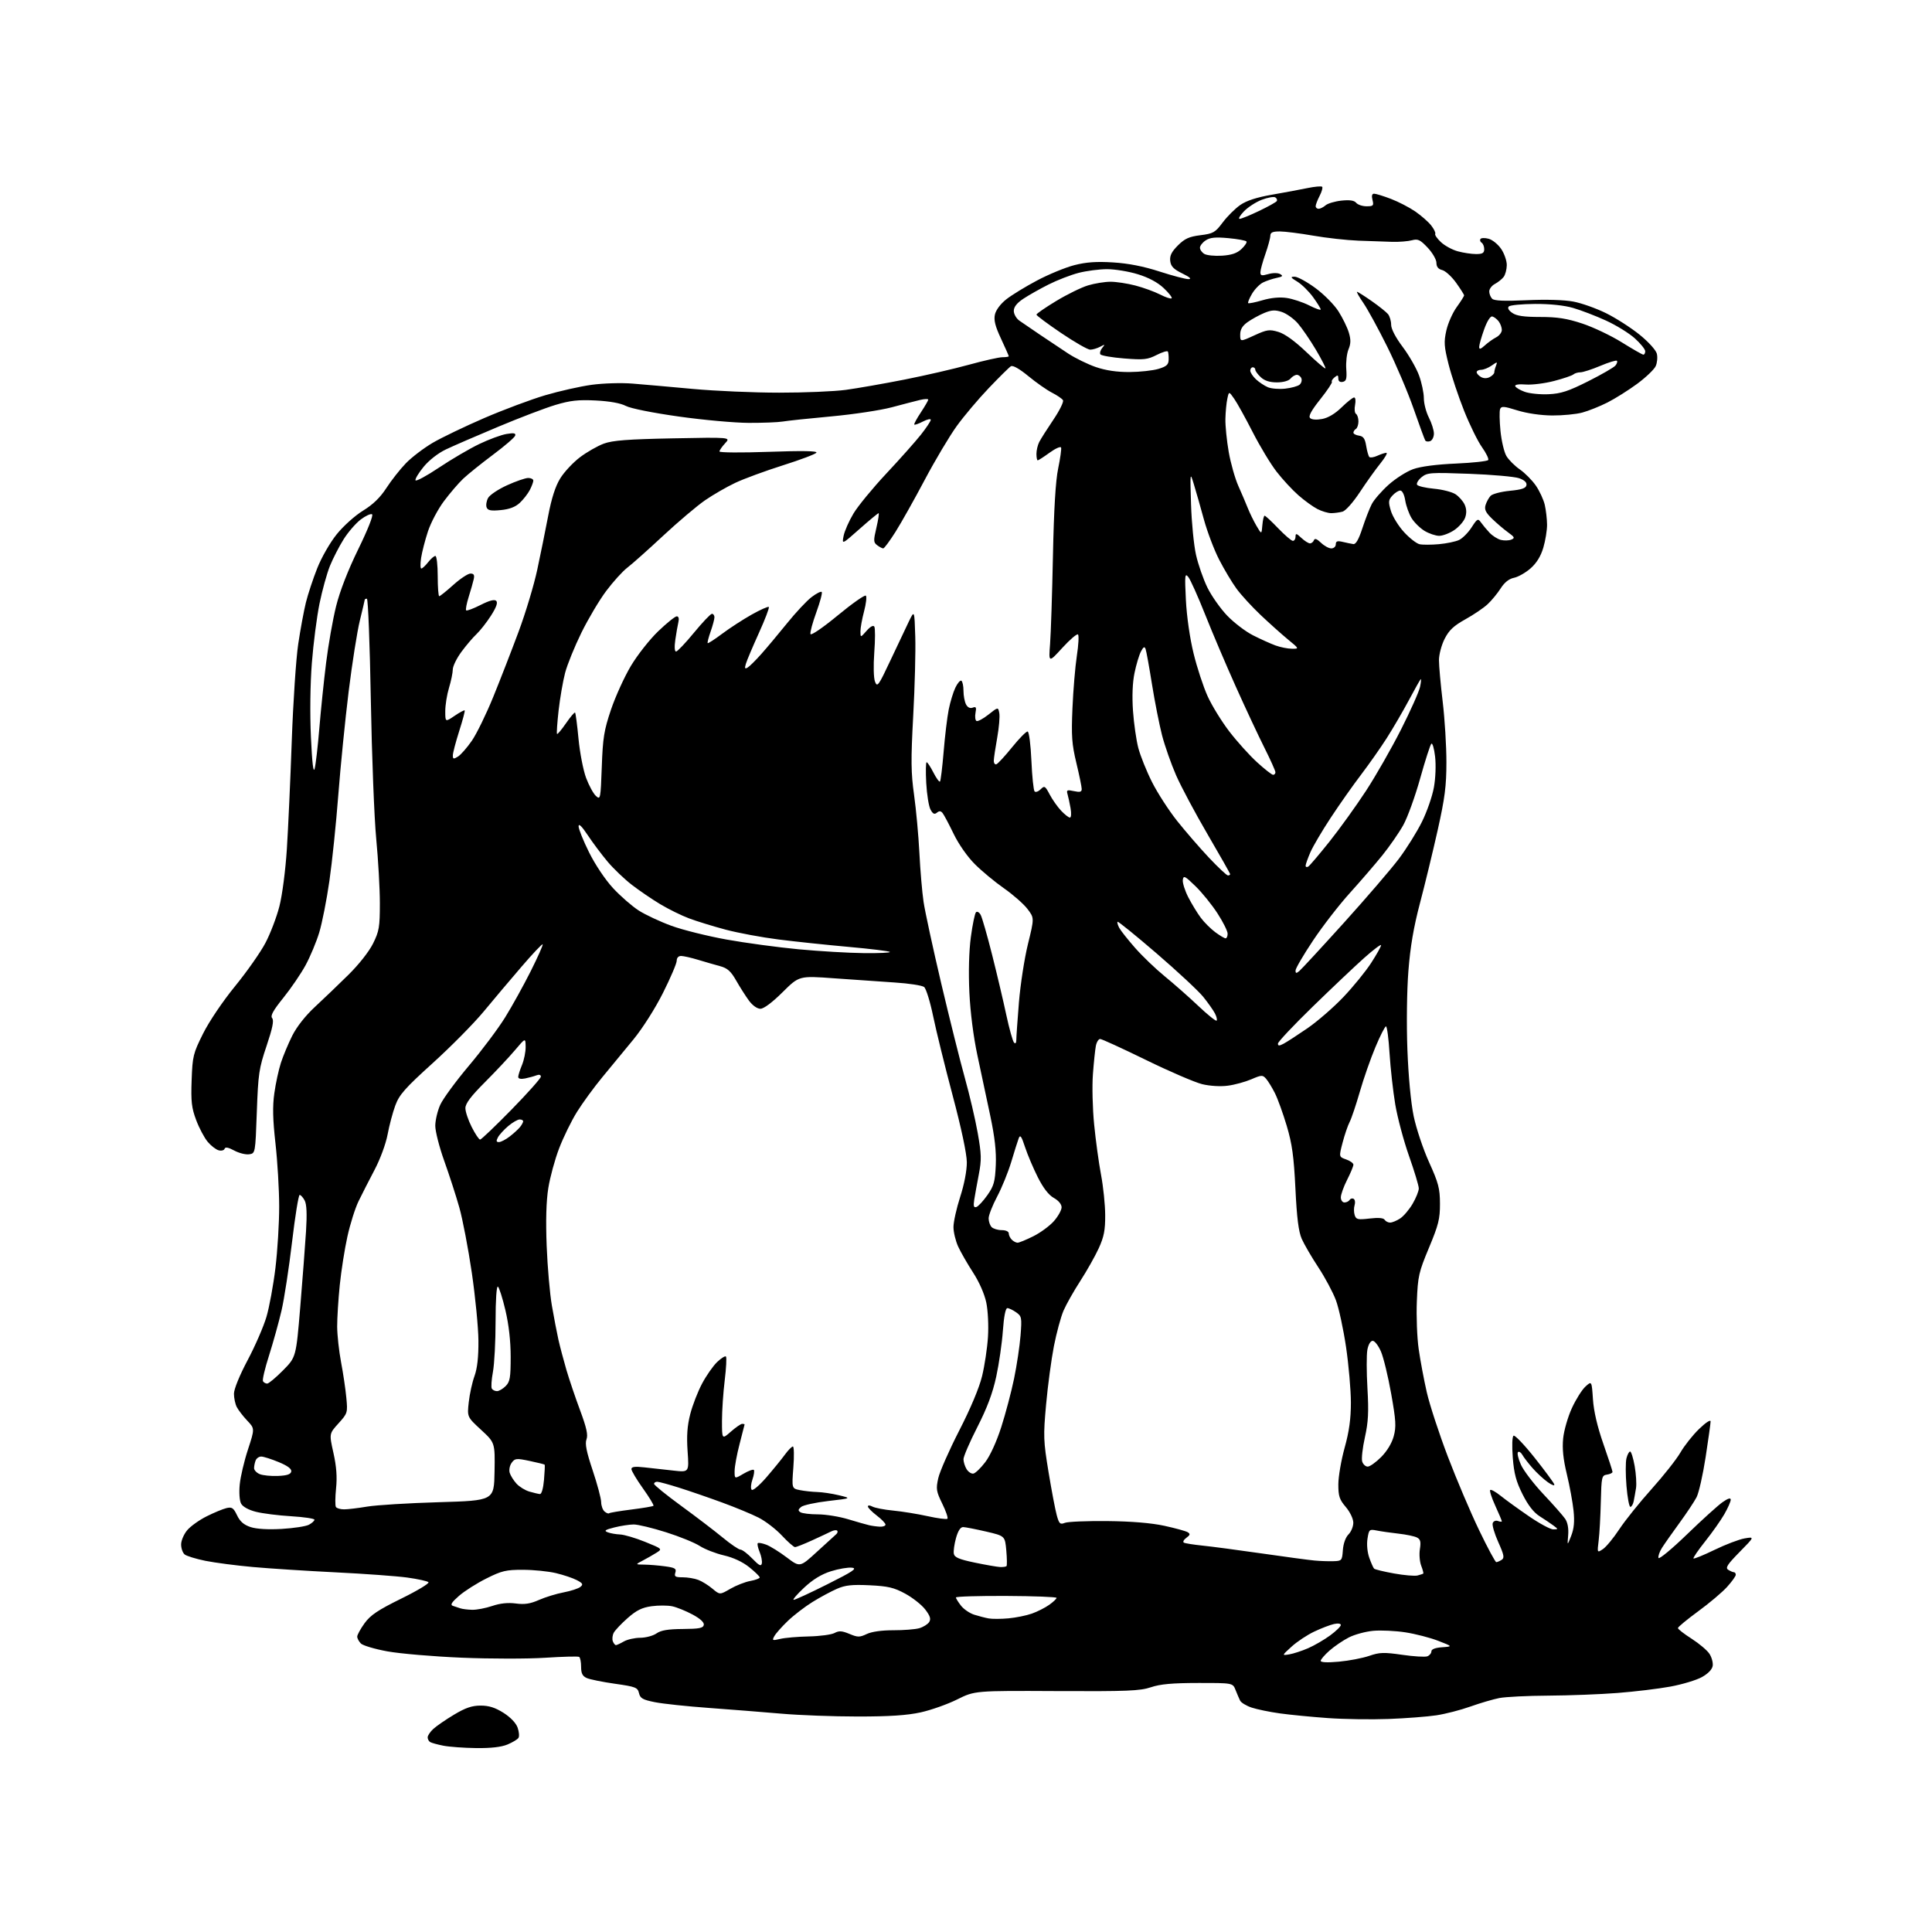 <?xml version="1.0" encoding="UTF-8" standalone="no"?>
<svg 
  version="1.1" 
  xmlns="http://www.w3.org/2000/svg" 
  xmlns:xlink="http://www.w3.org/1999/xlink" 
  xmlns:svg="http://www.w3.org/2000/svg"
  xmlns:rdf="http://www.w3.org/1999/02/22-rdf-syntax-ns#"
  xmlns:cc="http://creativecommons.org/ns#"
  xmlns:dc="http://purl.org/dc/elements/1.1/"
  viewBox="0 0 768 768"
  width="768"
  height="768"
>
<style>svg {background-color: white; }</style>"
<path stroke="none" fill="black" fill-rule="evenodd" d="M189.28,694.89C184.45,694.83 178.58,694.40 176.23,693.94C173.89,693.48 171.53,692.83 170.98,692.49C170.44,692.16 170.00,691.31 170.00,690.62C170.00,689.92 171.01,688.41 172.25,687.27C173.49,686.13 177.20,683.57 180.50,681.60C185.04,678.88 187.61,678.00 191.05,678.00C194.36,678.00 196.86,678.79 200.17,680.89C202.94,682.65 205.13,684.95 205.76,686.75C206.33,688.38 206.49,690.21 206.11,690.82C205.74,691.43 203.77,692.61 201.75,693.46C199.29,694.49 195.15,694.96 189.28,694.89zM552.00,683.32C545.12,683.58 534.25,683.42 527.83,682.96C521.42,682.50 512.84,681.67 508.77,681.10C504.71,680.54 499.65,679.49 497.54,678.79C495.42,678.08 493.36,676.83 492.95,676.00C492.55,675.17 491.73,673.26 491.13,671.75C490.04,669.00 490.04,669.00 476.27,669.01C466.03,669.02 461.22,669.45 457.50,670.71C453.17,672.16 448.12,672.37 420.00,672.23C387.50,672.07 387.50,672.07 380.50,675.55C376.65,677.47 370.12,679.78 366.00,680.69C360.60,681.88 353.59,682.34 341.00,682.34C331.38,682.34 317.65,681.83 310.50,681.20C303.35,680.58 290.44,679.56 281.82,678.93C273.19,678.31 263.54,677.28 260.36,676.65C255.49,675.68 254.49,675.11 254.01,673.05C253.48,670.80 252.69,670.49 244.47,669.32C239.53,668.62 234.49,667.60 233.25,667.05C231.54,666.28 231.00,665.21 231.00,662.58C231.00,660.68 230.65,658.90 230.22,658.64C229.79,658.37 223.75,658.53 216.79,658.98C209.83,659.44 194.89,659.43 183.58,658.96C172.27,658.49 158.94,657.35 153.97,656.44C148.99,655.53 144.26,654.12 143.46,653.32C142.66,652.51 142.00,651.28 142.00,650.58C142.00,649.88 143.32,647.48 144.93,645.25C147.28,642.02 150.21,640.05 159.51,635.47C165.91,632.33 170.78,629.39 170.32,628.95C169.87,628.51 166.07,627.68 161.89,627.10C157.70,626.53 144.87,625.59 133.39,625.03C121.90,624.46 107.10,623.51 100.50,622.91C93.90,622.32 85.41,621.21 81.64,620.45C77.87,619.68 74.15,618.54 73.39,617.91C72.63,617.27 72.00,615.49 72.00,613.95C72.00,612.41 73.09,609.86 74.42,608.28C75.74,606.70 79.23,604.22 82.17,602.75C85.10,601.29 88.64,599.82 90.04,599.49C92.20,598.98 92.82,599.40 94.23,602.35C95.40,604.82 96.93,606.15 99.59,607.03C101.95,607.81 106.50,608.08 111.97,607.77C116.73,607.49 121.61,606.75 122.81,606.10C124.01,605.46 125.00,604.56 125.00,604.11C125.00,603.66 120.84,603.04 115.75,602.73C110.66,602.43 104.35,601.63 101.72,600.96C98.79,600.22 96.51,598.95 95.84,597.71C95.21,596.53 94.98,593.32 95.30,590.08C95.60,587.01 97.07,580.76 98.57,576.20C101.29,567.89 101.29,567.89 98.26,564.70C96.60,562.94 94.74,560.52 94.12,559.32C93.50,558.11 93.00,555.74 93.00,554.03C93.00,552.20 95.22,546.75 98.42,540.72C101.41,535.10 104.77,527.35 105.91,523.50C107.05,519.65 108.66,510.89 109.49,504.03C110.32,497.17 110.99,486.15 110.98,479.53C110.97,472.91 110.31,461.68 109.51,454.58C108.43,444.99 108.31,439.82 109.05,434.58C109.59,430.68 110.77,425.25 111.66,422.50C112.55,419.75 114.58,414.89 116.17,411.71C117.97,408.13 121.42,403.74 125.24,400.21C128.63,397.07 134.60,391.35 138.50,387.50C142.65,383.41 146.73,378.23 148.30,375.05C150.72,370.17 151.00,368.51 151.00,359.05C151.00,353.25 150.35,341.75 149.56,333.50C148.77,325.25 147.80,300.39 147.41,278.25C147.02,256.11 146.31,238.00 145.85,238.00C145.38,238.00 145.00,238.16 145.00,238.36C145.00,238.56 144.12,242.27 143.06,246.61C141.99,250.95 139.97,263.73 138.58,275.00C137.19,286.27 135.35,304.73 134.48,316.00C133.62,327.27 132.03,342.66 130.94,350.19C129.86,357.72 128.04,366.94 126.90,370.69C125.76,374.44 123.32,380.28 121.48,383.67C119.63,387.07 115.65,392.91 112.63,396.65C108.54,401.73 107.41,403.78 108.19,404.73C108.96,405.65 108.34,408.70 105.97,415.75C102.95,424.71 102.63,426.84 102.09,442.00C101.50,458.50 101.50,458.50 99.01,458.85C97.65,459.04 94.98,458.37 93.10,457.35C90.76,456.09 89.54,455.87 89.28,456.65C89.08,457.27 88.02,457.56 86.94,457.27C85.86,456.99 83.89,455.47 82.57,453.90C81.24,452.32 79.18,448.44 77.99,445.27C76.16,440.41 75.87,437.91 76.18,429.38C76.52,419.85 76.78,418.78 80.72,410.88C83.13,406.05 88.52,398.06 93.45,392.02C98.15,386.26 103.58,378.52 105.52,374.82C107.47,371.13 109.96,364.59 111.06,360.30C112.20,355.85 113.48,346.06 114.03,337.50C114.56,329.25 115.44,309.90 115.98,294.50C116.53,279.10 117.68,261.77 118.55,256.00C119.41,250.22 120.79,242.80 121.60,239.50C122.42,236.20 124.44,230.07 126.11,225.87C127.80,221.59 131.20,215.67 133.86,212.37C136.49,209.10 141.12,204.95 144.30,203.00C148.25,200.58 151.13,197.80 153.59,194.00C155.55,190.97 159.03,186.55 161.33,184.17C163.62,181.79 168.43,178.13 172.00,176.03C175.57,173.94 184.80,169.51 192.50,166.18C200.20,162.86 211.09,158.79 216.69,157.13C222.30,155.47 230.62,153.60 235.19,152.97C239.85,152.34 247.01,152.12 251.50,152.49C255.90,152.84 266.70,153.80 275.50,154.61C284.30,155.42 299.69,156.09 309.70,156.09C319.71,156.10 331.63,155.60 336.20,154.98C340.76,154.36 351.25,152.53 359.50,150.90C367.75,149.27 379.33,146.60 385.23,144.97C391.14,143.34 397.10,142.00 398.48,142.00C399.87,142.00 401.00,141.83 401.00,141.61C401.00,141.40 399.61,138.26 397.92,134.63C395.62,129.73 395.00,127.27 395.49,125.05C395.88,123.27 397.70,120.82 399.98,119.01C402.09,117.34 407.58,113.97 412.19,111.53C416.79,109.08 423.47,106.33 427.03,105.41C431.80,104.19 435.86,103.90 442.50,104.32C448.55,104.69 454.60,105.88 460.95,107.94C466.15,109.62 471.32,110.98 472.45,110.96C473.82,110.93 473.01,110.18 470.00,108.71C466.49,106.99 465.43,105.89 465.18,103.72C464.94,101.64 465.72,100.08 468.23,97.57C470.95,94.85 472.69,94.06 477.19,93.50C482.30,92.86 483.06,92.42 486.06,88.41C487.87,86.00 491.00,82.89 493.02,81.49C495.51,79.76 499.55,78.45 505.60,77.40C510.49,76.55 516.87,75.36 519.76,74.76C522.65,74.17 525.27,73.93 525.58,74.25C525.89,74.56 525.44,76.18 524.57,77.86C523.71,79.53 523.00,81.37 523.00,81.95C523.00,82.53 523.53,83.00 524.17,83.00C524.82,83.00 526.05,82.38 526.92,81.63C527.79,80.87 530.63,80.03 533.23,79.75C536.53,79.40 538.31,79.67 539.10,80.62C539.73,81.38 541.59,82.00 543.23,82.00C545.92,82.00 546.15,81.75 545.59,79.50C545.17,77.82 545.38,77.00 546.23,77.00C546.93,77.00 549.93,77.92 552.89,79.05C555.86,80.18 560.21,82.43 562.57,84.05C564.92,85.67 567.78,88.17 568.91,89.61C570.04,91.06 570.77,92.56 570.52,92.96C570.27,93.37 571.29,94.85 572.79,96.25C574.28,97.66 577.30,99.30 579.50,99.90C581.70,100.50 584.96,100.99 586.75,100.99C589.30,101.00 590.00,100.58 590.00,99.06C590.00,97.99 589.54,96.84 588.98,96.49C588.42,96.14 588.20,95.48 588.49,95.02C588.78,94.55 590.24,94.50 591.75,94.91C593.26,95.31 595.51,97.14 596.75,98.97C597.99,100.80 598.99,103.69 598.97,105.40C598.95,107.10 598.39,109.21 597.72,110.09C597.05,110.96 595.49,112.21 594.25,112.87C593.01,113.53 592.00,114.86 592.00,115.84C592.00,116.81 592.52,118.12 593.16,118.76C593.98,119.58 598.00,119.75 606.91,119.34C614.56,118.99 621.82,119.20 625.42,119.88C628.68,120.49 634.54,122.57 638.44,124.50C642.35,126.43 648.34,130.28 651.76,133.04C655.30,135.90 658.26,139.17 658.62,140.61C658.97,142.01 658.76,144.23 658.16,145.55C657.55,146.88 654.24,150.04 650.78,152.59C647.33,155.13 642.01,158.47 638.97,160.01C635.94,161.54 631.44,163.34 628.98,164.00C626.53,164.67 621.14,165.18 617.01,165.16C612.49,165.12 606.99,164.32 603.19,163.14C597.78,161.45 596.79,161.38 596.31,162.63C596.00,163.43 596.07,167.33 596.46,171.28C596.85,175.24 597.91,179.73 598.81,181.26C599.72,182.79 602.12,185.20 604.15,186.60C606.18,188.01 609.04,190.89 610.51,193.01C611.98,195.13 613.58,198.59 614.07,200.68C614.55,202.78 614.96,206.33 614.98,208.57C614.99,210.81 614.32,214.93 613.49,217.72C612.47,221.15 610.81,223.84 608.41,225.95C606.44,227.67 603.49,229.35 601.84,229.68C599.86,230.08 598.06,231.51 596.54,233.89C595.27,235.88 592.94,238.71 591.36,240.18C589.79,241.66 585.80,244.36 582.50,246.19C577.84,248.78 576.00,250.52 574.25,253.97C573.01,256.42 572.00,260.24 572.01,262.46C572.01,264.68 572.68,272.12 573.50,279.00C574.32,285.88 574.98,296.68 574.97,303.00C574.97,312.46 574.35,317.25 571.50,330.00C569.59,338.52 566.43,351.56 564.47,358.97C561.94,368.56 560.61,376.34 559.86,385.97C559.25,393.69 559.08,407.09 559.46,417.17C559.86,427.82 560.85,438.34 561.95,443.67C562.96,448.52 565.71,456.77 568.08,462.00C571.82,470.26 572.39,472.42 572.41,478.50C572.43,484.54 571.82,486.95 568.04,496.00C563.98,505.72 563.62,507.30 563.22,517.27C562.97,523.20 563.30,531.75 563.95,536.27C564.59,540.80 566.05,548.55 567.18,553.50C568.32,558.45 572.07,569.92 575.53,579.00C578.99,588.08 584.58,601.24 587.96,608.25C591.33,615.26 594.41,620.99 594.80,620.98C595.18,620.98 596.14,620.56 596.92,620.07C598.11,619.31 597.90,618.16 595.59,613.02C594.07,609.64 593.08,606.24 593.38,605.46C593.68,604.66 594.60,604.29 595.46,604.62C596.31,604.95 597.00,605.00 597.00,604.73C597.00,604.46 595.83,601.68 594.40,598.56C592.97,595.43 592.05,592.61 592.37,592.30C592.69,591.98 594.56,593.02 596.54,594.61C598.51,596.20 603.57,599.86 607.79,602.75C612.00,605.64 616.36,607.98 617.47,607.96C619.50,607.91 619.50,607.91 617.50,606.41C616.40,605.59 613.92,603.92 612.00,602.71C609.66,601.23 607.42,598.35 605.24,594.00C602.68,588.91 601.84,585.74 601.35,579.39C600.99,574.68 601.12,571.04 601.67,570.71C602.18,570.39 605.94,574.32 610.02,579.45C614.09,584.58 617.62,589.36 617.85,590.06C618.09,590.76 616.92,590.37 615.26,589.18C613.59,588.00 610.87,585.48 609.20,583.58C607.53,581.67 605.71,579.31 605.16,578.32C604.60,577.33 603.82,576.85 603.42,577.25C603.02,577.65 603.54,579.90 604.59,582.24C605.64,584.58 609.68,589.88 613.57,594.00C617.46,598.12 621.34,602.53 622.19,603.78C623.17,605.23 623.60,607.60 623.37,610.28C623.01,614.50 623.01,614.50 624.58,610.50C625.70,607.62 625.96,604.82 625.51,600.50C625.17,597.20 623.97,590.67 622.84,586.00C621.39,579.99 620.97,575.82 621.38,571.77C621.70,568.61 623.26,563.21 624.84,559.77C626.42,556.32 628.84,552.47 630.22,551.20C632.73,548.90 632.73,548.90 633.22,556.20C633.54,560.99 634.96,567.09 637.35,573.93C639.36,579.66 641.00,584.69 641.00,585.11C641.00,585.52 640.01,586.00 638.80,586.18C636.72,586.48 636.60,587.04 636.35,597.00C636.21,602.77 635.83,609.71 635.49,612.41C634.89,617.32 634.89,617.32 637.19,615.79C638.46,614.95 641.40,611.39 643.71,607.88C646.03,604.37 651.80,597.19 656.53,591.92C661.26,586.65 666.41,580.13 667.98,577.42C669.54,574.71 672.88,570.49 675.41,568.04C678.04,565.49 680.00,564.21 679.99,565.04C679.98,565.84 679.09,572.24 678.01,579.26C676.93,586.28 675.31,593.43 674.42,595.16C673.53,596.88 670.46,601.49 667.61,605.40C664.76,609.30 661.63,613.76 660.65,615.31C659.67,616.86 659.06,618.66 659.28,619.31C659.50,619.96 664.59,615.75 670.59,609.95C676.59,604.14 682.96,598.38 684.75,597.13C686.95,595.59 688.00,595.29 687.99,596.18C687.98,596.91 686.85,599.47 685.48,601.87C684.10,604.28 680.68,609.14 677.87,612.67C675.06,616.20 672.95,619.28 673.18,619.52C673.42,619.75 677.19,618.21 681.56,616.09C685.93,613.97 691.30,611.92 693.50,611.54C697.50,610.86 697.50,610.86 691.50,616.96C686.61,621.94 685.78,623.24 687.00,624.02C687.83,624.54 688.84,624.98 689.25,624.98C689.66,624.99 690.00,625.45 690.00,626.00C690.00,626.55 688.44,628.72 686.54,630.82C684.64,632.93 679.47,637.30 675.04,640.53C670.62,643.77 667.00,646.76 667.00,647.18C667.00,647.60 669.45,649.51 672.45,651.42C675.44,653.34 678.63,656.03 679.52,657.40C680.42,658.76 681.01,660.91 680.83,662.17C680.62,663.60 679.03,665.27 676.55,666.66C674.38,667.87 668.75,669.57 664.04,670.44C659.33,671.31 649.85,672.45 642.99,672.98C636.12,673.52 623.75,673.99 615.50,674.04C607.25,674.08 598.48,674.52 596.00,675.00C593.52,675.49 588.35,677.01 584.50,678.38C580.64,679.76 574.57,681.32 571.00,681.86C567.42,682.40 558.88,683.06 552.00,683.32zM532.25,660.54C536.24,660.17 541.64,659.14 544.26,658.24C548.39,656.81 550.11,656.76 557.39,657.81C562.00,658.48 566.50,658.75 567.39,658.41C568.27,658.06 569.00,657.19 569.00,656.45C569.00,655.59 570.53,655.00 573.25,654.81C577.50,654.50 577.50,654.50 571.73,652.26C568.55,651.02 562.70,649.51 558.73,648.89C554.75,648.27 548.99,648.00 545.93,648.27C542.86,648.55 538.49,649.73 536.21,650.90C533.92,652.06 530.47,654.41 528.53,656.11C526.59,657.81 525.00,659.66 525.00,660.21C525.00,660.84 527.65,660.96 532.25,660.54zM512.50,657.64C514.15,657.37 517.52,656.26 520.00,655.19C522.48,654.11 526.41,651.82 528.75,650.11C531.09,648.39 533.00,646.53 533.00,645.97C533.00,645.39 531.84,645.22 530.25,645.58C528.74,645.91 525.22,647.26 522.44,648.58C519.65,649.89 515.60,652.58 513.44,654.55C509.50,658.13 509.50,658.13 512.50,657.64zM244.86,653.96C245.21,653.95 246.62,653.29 248.00,652.50C249.38,651.71 252.31,651.05 254.53,651.04C256.74,651.02 259.65,650.24 260.98,649.30C262.75,648.06 265.56,647.59 271.43,647.55C277.91,647.51 279.52,647.20 279.77,645.93C279.97,644.92 278.36,643.44 275.29,641.79C272.65,640.37 269.02,638.90 267.21,638.52C265.40,638.14 261.71,638.13 259.00,638.50C255.23,639.02 253.02,640.11 249.52,643.19C247.01,645.40 244.52,648.03 243.98,649.03C243.45,650.03 243.28,651.56 243.61,652.43C243.94,653.29 244.50,653.98 244.86,653.96zM310.14,651.49C311.99,651.04 317.10,650.60 321.50,650.51C325.90,650.42 330.50,649.80 331.73,649.15C333.51,648.19 334.69,648.26 337.66,649.50C340.98,650.89 341.70,650.89 344.56,649.54C346.52,648.61 350.56,648.04 355.12,648.05C359.18,648.06 363.82,647.70 365.42,647.24C367.03,646.77 368.80,645.67 369.36,644.79C370.13,643.57 369.75,642.36 367.81,639.81C366.40,637.96 362.82,635.13 359.87,633.52C355.38,631.08 353.06,630.53 345.69,630.17C338.68,629.84 336.03,630.12 332.69,631.58C330.39,632.58 326.02,634.93 323.00,636.80C319.98,638.67 315.55,642.07 313.17,644.35C310.79,646.63 308.38,649.35 307.81,650.40C306.85,652.15 307.03,652.23 310.14,651.49zM400.87,643.32C403.83,643.05 408.02,642.20 410.19,641.43C412.36,640.67 415.45,639.10 417.07,637.95C418.68,636.80 420.00,635.56 420.00,635.18C420.00,634.81 411.00,634.46 400.00,634.41C389.00,634.36 380.00,634.63 380.00,635.02C380.00,635.41 380.91,636.88 382.02,638.29C383.12,639.70 385.49,641.31 387.27,641.87C389.04,642.43 391.62,643.10 393.00,643.35C394.38,643.60 397.92,643.59 400.87,643.32zM187.72,639.92C189.48,639.96 193.06,639.28 195.65,638.40C198.81,637.33 201.92,637.00 205.03,637.41C208.54,637.88 210.81,637.53 214.26,636.00C216.78,634.89 221.19,633.53 224.07,632.99C226.95,632.44 229.94,631.46 230.72,630.81C231.91,629.83 231.68,629.39 229.32,628.14C227.77,627.32 224.03,626.06 221.00,625.34C217.97,624.62 212.07,624.02 207.88,624.02C201.18,624.00 199.44,624.41 193.34,627.47C189.53,629.37 184.63,632.48 182.46,634.38C179.54,636.93 178.89,637.96 180.00,638.34C180.82,638.61 182.18,639.07 183.00,639.34C183.82,639.62 185.95,639.88 187.72,639.92zM315.50,635.96C316.05,635.98 322.10,633.19 328.94,629.75C339.21,624.60 340.91,623.44 338.63,623.18C337.11,623.00 333.37,623.64 330.31,624.60C326.52,625.79 323.13,627.87 319.63,631.14C316.81,633.77 314.95,635.94 315.50,635.96zM290.32,631.57C292.62,630.24 296.19,628.84 298.25,628.46C300.31,628.09 302.00,627.45 302.00,627.06C302.00,626.66 300.13,624.83 297.85,623.00C295.22,620.88 291.53,619.16 287.77,618.29C284.51,617.54 280.19,615.85 278.17,614.55C276.15,613.24 270.11,610.78 264.74,609.09C259.37,607.39 253.61,606.00 251.93,606.00C250.26,606.00 246.80,606.53 244.25,607.17C240.52,608.11 239.99,608.49 241.55,609.10C242.62,609.52 244.85,609.91 246.50,609.98C248.15,610.05 252.62,611.37 256.43,612.91C263.33,615.71 263.35,615.73 260.93,617.25C259.59,618.09 257.15,619.49 255.50,620.35C252.50,621.92 252.50,621.92 256.11,621.96C258.10,621.98 261.82,622.29 264.38,622.64C268.34,623.18 268.96,623.56 268.46,625.14C267.96,626.71 268.41,627.00 271.37,627.00C273.29,627.00 276.09,627.46 277.57,628.03C279.06,628.59 281.60,630.17 283.21,631.53C286.15,634.00 286.15,634.00 290.32,631.57zM563.50,626.28C564.60,625.99 565.63,625.64 565.78,625.51C565.93,625.38 565.56,623.98 564.95,622.39C564.34,620.80 564.10,617.83 564.43,615.79C564.89,612.87 564.64,611.88 563.26,611.18C562.29,610.68 559.00,609.99 555.95,609.65C552.89,609.31 549.00,608.75 547.30,608.41C544.34,607.82 544.18,607.96 543.60,611.65C543.24,613.90 543.53,617.05 544.31,619.23C545.03,621.28 545.90,623.23 546.23,623.56C546.56,623.89 550.13,624.76 554.16,625.48C558.20,626.21 562.40,626.56 563.50,626.28zM302.84,621.48C303.02,620.58 302.63,618.51 301.95,616.89C301.28,615.26 300.95,613.71 301.23,613.44C301.50,613.17 303.02,613.44 304.61,614.04C306.20,614.65 309.86,616.92 312.74,619.10C317.99,623.06 317.99,623.06 324.74,616.87C328.46,613.47 331.92,610.31 332.43,609.86C332.95,609.41 333.10,608.77 332.78,608.45C332.46,608.13 331.36,608.28 330.35,608.80C329.33,609.31 325.90,610.92 322.73,612.36C319.55,613.81 316.54,615.00 316.03,615.00C315.53,615.00 313.17,612.93 310.81,610.40C308.44,607.86 304.28,604.67 301.57,603.29C298.86,601.91 292.33,599.20 287.07,597.28C281.81,595.35 274.12,592.70 270.00,591.40C265.88,590.10 261.94,589.02 261.25,589.02C260.56,589.01 260.00,589.39 260.00,589.86C260.00,590.34 264.84,594.26 270.75,598.58C276.66,602.89 284.11,608.58 287.30,611.21C290.49,613.85 293.67,616.00 294.36,616.00C295.04,616.00 297.16,617.60 299.05,619.56C301.74,622.34 302.57,622.77 302.84,621.48zM397.58,622.92C398.73,622.96 399.86,622.80 400.10,622.57C400.34,622.33 400.30,619.53 400.02,616.35C399.50,610.57 399.50,610.57 392.00,608.82C387.88,607.87 383.77,607.06 382.88,607.04C381.81,607.01 380.85,608.48 380.03,611.38C379.36,613.79 378.97,616.60 379.16,617.63C379.43,619.09 381.26,619.86 387.51,621.17C391.90,622.08 396.44,622.87 397.58,622.92zM530.00,620.60C533.39,620.50 533.51,620.37 533.81,616.19C534.00,613.59 534.89,611.11 536.06,609.94C537.13,608.87 537.98,606.76 537.96,605.25C537.94,603.70 536.63,601.00 534.96,599.04C532.45,596.10 532.00,594.74 532.01,590.04C532.02,586.99 533.14,580.45 534.51,575.51C536.32,568.99 537.00,564.04 537.00,557.51C536.99,552.55 536.13,542.65 535.08,535.50C534.02,528.35 532.21,519.94 531.03,516.82C529.86,513.69 526.72,507.82 524.05,503.77C521.38,499.72 518.42,494.63 517.46,492.46C516.20,489.58 515.51,484.12 514.95,472.50C514.32,459.66 513.64,454.73 511.50,447.55C510.03,442.62 507.92,436.77 506.80,434.55C505.68,432.32 504.10,429.75 503.29,428.82C501.92,427.26 501.53,427.27 497.41,429.04C494.98,430.08 490.78,431.23 488.07,431.58C485.19,431.97 480.99,431.72 477.90,430.98C475.02,430.28 464.97,425.96 455.58,421.37C446.18,416.78 437.97,413.01 437.33,413.01C436.69,413.00 435.92,414.24 435.62,415.75C435.33,417.26 434.80,422.32 434.45,427.00C434.09,431.68 434.31,440.68 434.94,447.00C435.56,453.32 436.79,462.32 437.68,467.00C438.57,471.68 439.31,478.88 439.33,483.01C439.36,489.03 438.85,491.64 436.76,496.22C435.32,499.36 432.02,505.21 429.43,509.21C426.84,513.22 423.84,518.52 422.77,521.00C421.70,523.48 419.98,529.84 418.94,535.13C417.91,540.43 416.51,550.86 415.84,558.31C414.70,570.89 414.77,572.77 416.81,585.17C418.02,592.50 419.49,600.23 420.08,602.35C421.02,605.75 421.40,606.10 423.32,605.35C424.52,604.88 432.11,604.57 440.19,604.65C449.78,604.75 457.63,605.40 462.82,606.52C467.19,607.47 471.38,608.62 472.13,609.08C473.22,609.76 473.12,610.19 471.59,611.31C470.55,612.07 470.10,612.93 470.60,613.22C471.09,613.50 474.43,614.03 478.00,614.40C481.57,614.76 492.15,616.16 501.50,617.51C510.85,618.86 520.30,620.13 522.50,620.33C524.70,620.54 528.08,620.66 530.00,620.60zM349.75,606.88C350.99,606.95 352.00,606.57 352.00,606.05C352.00,605.53 350.43,603.90 348.50,602.43C346.57,600.96 345.00,599.35 345.00,598.85C345.00,598.31 345.74,598.33 346.80,598.89C347.79,599.42 351.50,600.14 355.05,600.48C358.60,600.82 364.77,601.82 368.76,602.70C372.76,603.59 376.29,604.04 376.62,603.72C376.94,603.39 376.02,600.69 374.56,597.72C372.17,592.83 372.02,591.87 372.98,587.57C373.57,584.97 377.32,576.46 381.31,568.67C385.83,559.87 389.27,551.66 390.40,547.00C391.40,542.88 392.45,535.90 392.73,531.50C393.02,527.01 392.73,521.01 392.07,517.82C391.35,514.38 389.27,509.64 386.79,505.82C384.54,502.34 381.88,497.70 380.87,495.50C379.87,493.30 379.03,489.84 379.02,487.80C379.01,485.77 380.21,480.37 381.68,475.80C383.31,470.77 384.35,465.33 384.33,462.00C384.30,458.60 382.15,448.47 378.70,435.50C375.63,423.95 372.14,409.77 370.95,404.00C369.76,398.23 368.14,392.98 367.35,392.35C366.55,391.72 361.31,390.92 355.70,390.56C350.09,390.20 339.24,389.45 331.59,388.89C317.68,387.87 317.68,387.87 311.07,394.43C306.99,398.48 303.62,401.00 302.28,401.00C300.98,401.00 299.14,399.69 297.71,397.75C296.40,395.96 294.12,392.38 292.64,389.78C290.52,386.06 289.17,384.85 286.23,384.06C284.18,383.51 280.25,382.37 277.50,381.54C274.75,380.70 271.71,380.02 270.75,380.01C269.69,380.00 269.00,380.75 269.00,381.92C269.00,382.97 266.55,388.71 263.56,394.67C260.44,400.89 255.43,408.77 251.81,413.18C248.34,417.40 242.78,424.15 239.45,428.18C236.12,432.21 231.58,438.43 229.36,442.00C227.13,445.57 223.94,452.10 222.26,456.50C220.57,460.90 218.64,468.00 217.96,472.28C217.13,477.44 216.92,485.19 217.31,495.28C217.64,503.65 218.57,514.33 219.38,519.00C220.19,523.67 221.36,529.75 221.97,532.50C222.59,535.25 224.02,540.65 225.14,544.50C226.27,548.35 228.73,555.62 230.61,560.66C233.17,567.54 233.80,570.41 233.14,572.16C232.48,573.89 233.12,577.10 235.60,584.50C237.44,590.00 238.96,595.68 238.97,597.13C238.99,598.57 239.60,600.26 240.34,600.87C241.08,601.48 241.88,601.79 242.12,601.55C242.35,601.31 246.32,600.65 250.93,600.07C255.54,599.49 259.52,598.82 259.76,598.58C260.00,598.33 258.13,595.24 255.60,591.69C253.07,588.15 251.00,584.68 251.00,583.98C251.00,583.05 252.38,582.87 256.25,583.31C259.14,583.63 264.29,584.20 267.71,584.58C273.92,585.28 273.92,585.28 273.33,576.89C272.91,570.76 273.19,566.78 274.39,562.11C275.29,558.60 277.41,553.14 279.10,549.97C280.78,546.81 283.47,542.97 285.07,541.43C286.67,539.90 288.25,538.91 288.58,539.24C288.90,539.57 288.68,543.81 288.09,548.67C287.49,553.53 287.00,560.81 287.00,564.85C287.00,572.21 287.00,572.21 290.53,569.10C292.48,567.40 294.50,566.00 295.03,566.00C295.57,566.00 295.99,566.11 295.98,566.25C295.97,566.39 295.08,569.88 294.00,574.00C292.92,578.12 292.03,582.95 292.02,584.72C292.00,587.93 292.00,587.93 295.54,585.84C297.49,584.69 299.34,584.01 299.66,584.32C299.97,584.64 299.72,586.35 299.10,588.14C298.48,589.92 298.35,591.75 298.81,592.21C299.28,592.68 301.90,590.45 304.64,587.28C307.39,584.10 310.70,580.04 312.00,578.25C313.31,576.46 314.74,575.00 315.19,575.00C315.64,575.00 315.72,578.76 315.37,583.35C314.73,591.70 314.73,591.70 317.99,592.35C319.78,592.71 322.88,593.04 324.88,593.10C326.87,593.15 330.75,593.73 333.50,594.39C338.50,595.60 338.50,595.60 329.26,596.67C324.18,597.26 319.32,598.32 318.46,599.03C317.22,600.06 317.17,600.49 318.20,601.15C318.92,601.60 322.04,601.98 325.14,601.98C328.25,601.99 333.65,602.86 337.14,603.92C340.64,604.98 344.40,606.05 345.50,606.30C346.60,606.56 348.51,606.82 349.75,606.88zM136.81,599.99C138.29,599.99 142.43,599.49 146.00,598.89C149.57,598.29 162.38,597.50 174.45,597.15C196.39,596.50 196.39,596.50 196.59,585.00C196.78,573.50 196.78,573.50 191.24,568.38C185.69,563.26 185.69,563.26 186.34,557.38C186.69,554.15 187.72,549.48 188.62,547.00C189.73,543.94 190.23,539.44 190.18,532.91C190.14,527.64 188.95,515.49 187.55,505.91C186.14,496.33 183.91,484.68 182.59,480.00C181.27,475.32 178.57,467.00 176.60,461.50C174.63,456.00 173.02,449.70 173.03,447.50C173.04,445.30 173.93,441.54 175.02,439.14C176.11,436.75 181.23,429.77 186.40,423.64C191.57,417.51 198.05,408.86 200.80,404.42C203.56,399.97 208.13,391.71 210.97,386.06C213.80,380.41 215.94,375.61 215.72,375.38C215.49,375.16 211.73,379.14 207.35,384.24C202.97,389.33 196.17,397.38 192.25,402.13C188.32,406.87 179.23,416.07 172.06,422.56C160.94,432.63 158.73,435.13 157.14,439.44C156.11,442.22 154.73,447.43 154.07,451.00C153.38,454.68 151.15,460.75 148.91,465.00C146.74,469.12 143.87,474.75 142.53,477.50C141.19,480.25 139.20,486.55 138.11,491.50C137.01,496.45 135.64,505.16 135.06,510.86C134.48,516.55 134.02,523.98 134.03,527.36C134.05,530.74 134.75,537.10 135.58,541.50C136.42,545.90 137.36,552.25 137.67,555.61C138.24,561.58 138.17,561.81 134.55,565.82C130.84,569.91 130.84,569.91 132.55,577.57C133.75,582.95 134.06,587.14 133.59,591.66C133.23,595.19 133.20,598.52 133.53,599.04C133.85,599.57 135.33,600.00 136.81,599.99zM648.10,599.00C647.62,599.00 646.93,595.27 646.55,590.71C646.17,586.15 646.16,581.20 646.54,579.71C646.91,578.22 647.57,577.00 648.00,577.00C648.43,577.00 649.24,579.59 649.80,582.76C650.36,585.93 650.60,589.86 650.35,591.51C650.09,593.15 649.67,595.51 649.42,596.75C649.17,597.99 648.57,599.00 648.10,599.00zM214.63,593.91C215.29,593.96 215.96,591.63 216.25,588.25C216.52,585.09 216.65,582.38 216.52,582.23C216.39,582.08 213.70,581.41 210.55,580.75C205.25,579.64 204.69,579.70 203.40,581.47C202.62,582.54 202.27,584.31 202.61,585.45C202.95,586.58 204.17,588.52 205.31,589.77C206.45,591.02 208.76,592.44 210.44,592.93C212.13,593.42 214.01,593.86 214.63,593.91zM110.49,586.71C114.09,586.56 115.56,586.07 115.78,584.95C115.97,583.90 114.35,582.68 110.77,581.20C107.85,579.99 104.73,579.00 103.84,579.00C102.94,579.00 101.94,579.71 101.61,580.58C101.27,581.45 101.00,582.82 101.00,583.61C101.00,584.41 102.01,585.48 103.25,585.99C104.49,586.50 107.75,586.83 110.49,586.71zM386.95,585.77C387.75,585.62 389.87,583.57 391.66,581.22C393.60,578.68 396.19,573.00 398.03,567.24C399.74,561.90 402.03,553.25 403.11,548.02C404.19,542.78 405.35,535.08 405.68,530.90C406.24,523.72 406.14,523.21 403.91,521.65C402.62,520.74 401.05,520.00 400.43,520.00C399.72,520.00 399.06,523.36 398.66,528.98C398.31,533.93 397.12,542.14 396.02,547.23C394.60,553.80 392.41,559.65 388.51,567.29C385.48,573.23 383.00,578.97 383.00,580.05C383.00,581.14 383.56,582.93 384.25,584.04C384.94,585.14 386.15,585.92 386.95,585.77zM543.69,583.00C544.54,583.00 546.94,581.30 549.02,579.21C551.35,576.88 553.27,573.71 554.02,570.96C555.06,567.15 554.91,564.69 553.01,554.00C551.79,547.12 549.96,539.59 548.95,537.25C547.94,534.91 546.46,533.00 545.67,533.00C544.80,533.00 543.95,534.43 543.55,536.56C543.19,538.52 543.20,545.43 543.58,551.91C544.12,561.29 543.92,565.27 542.57,571.35C541.63,575.56 541.15,579.90 541.50,581.00C541.85,582.10 542.83,583.00 543.69,583.00zM197.56,553.00C198.35,553.00 199.90,552.10 201.00,551.00C202.72,549.28 203.00,547.67 203.00,539.37C203.00,533.13 202.27,526.63 200.92,520.88C199.77,516.01 198.42,511.76 197.92,511.45C197.38,511.11 197.00,516.78 197.00,525.26C197.00,533.16 196.53,542.19 195.95,545.33C195.37,548.46 195.17,551.47 195.51,552.01C195.84,552.55 196.77,553.00 197.56,553.00zM106.21,550.00C106.81,550.00 109.64,547.64 112.50,544.75C117.69,539.50 117.69,539.50 119.36,519.50C120.27,508.50 121.30,494.97 121.65,489.44C122.08,482.54 121.91,478.69 121.10,477.19C120.46,475.99 119.56,475.00 119.12,475.00C118.67,475.00 117.31,483.44 116.09,493.75C114.87,504.06 112.99,516.33 111.90,521.00C110.81,525.67 108.58,533.69 106.95,538.82C105.31,543.94 104.22,548.55 104.54,549.07C104.86,549.58 105.61,550.00 106.21,550.00zM404.50,494.00C405.11,494.00 407.93,492.84 410.76,491.43C413.59,490.02 417.28,487.31 418.96,485.40C420.63,483.49 422.00,481.03 422.00,479.92C422.00,478.71 420.77,477.23 418.92,476.20C416.89,475.08 414.73,472.29 412.56,468.00C410.76,464.43 408.47,459.03 407.48,456.02C406.03,451.59 405.54,450.92 404.94,452.52C404.53,453.61 403.20,457.82 401.99,461.87C400.77,465.92 398.26,472.12 396.39,475.64C394.53,479.15 393.00,483.06 393.00,484.31C393.00,485.57 393.54,487.14 394.20,487.80C394.86,488.46 396.66,489.00 398.20,489.00C399.83,489.00 401.00,489.54 401.00,490.30C401.00,491.02 401.54,492.14 402.20,492.80C402.86,493.46 403.90,494.00 404.50,494.00zM552.59,486.00C553.41,486.00 555.20,485.26 556.58,484.36C557.95,483.46 560.19,480.83 561.54,478.52C562.89,476.21 564.00,473.46 563.99,472.41C563.99,471.36 562.24,465.55 560.10,459.50C557.97,453.45 555.51,444.23 554.63,439.00C553.76,433.77 552.74,424.66 552.37,418.75C552.01,412.84 551.37,408.00 550.95,408.00C550.54,408.00 548.64,411.72 546.74,416.27C544.83,420.82 542.05,428.78 540.56,433.96C539.07,439.14 537.25,444.54 536.52,445.97C535.78,447.39 534.51,451.10 533.70,454.22C532.22,459.88 532.22,459.88 535.11,460.89C536.70,461.44 538.00,462.38 538.00,462.98C538.00,463.58 536.88,466.29 535.50,469.00C534.12,471.71 533.00,474.85 533.00,475.97C533.00,477.09 533.65,478.00 534.44,478.00C535.23,478.00 536.16,477.54 536.51,476.98C536.86,476.42 537.58,476.24 538.11,476.57C538.64,476.90 538.81,478.03 538.47,479.08C538.14,480.14 538.15,481.90 538.50,483.00C539.07,484.78 539.72,484.93 544.43,484.38C547.90,483.97 549.97,484.14 550.42,484.88C550.81,485.50 551.78,486.00 552.59,486.00zM388.13,479.80C388.88,479.55 390.85,477.43 392.50,475.09C395.08,471.43 395.54,469.77 395.84,463.17C396.08,457.69 395.45,452.08 393.64,443.50C392.25,436.90 389.95,426.10 388.53,419.50C386.96,412.15 385.72,402.46 385.34,394.50C384.96,386.44 385.18,378.08 385.93,372.50C386.59,367.55 387.51,363.11 387.97,362.64C388.44,362.17 389.28,362.65 389.85,363.72C390.42,364.79 392.46,371.92 394.39,379.58C396.32,387.24 398.86,398.00 400.03,403.50C401.21,409.00 402.59,413.93 403.09,414.45C403.65,415.03 404.00,414.61 404.00,413.35C404.00,412.22 404.47,405.51 405.04,398.45C405.62,391.39 407.23,380.95 408.63,375.26C411.17,364.91 411.17,364.91 408.43,361.32C406.92,359.34 402.72,355.65 399.09,353.11C395.47,350.58 390.25,346.25 387.50,343.50C384.58,340.59 381.07,335.57 379.10,331.50C377.24,327.65 375.27,323.93 374.72,323.24C374.01,322.32 373.38,322.27 372.44,323.05C371.46,323.86 370.83,323.56 369.89,321.81C369.20,320.54 368.44,315.79 368.19,311.25C367.95,306.71 368.02,303.00 368.35,303.00C368.69,303.00 369.90,304.84 371.05,307.10C372.20,309.35 373.37,310.96 373.66,310.68C373.94,310.39 374.59,305.06 375.11,298.83C375.62,292.60 376.53,285.05 377.13,282.05C377.73,279.05 378.92,275.13 379.78,273.34C380.63,271.55 381.71,270.32 382.16,270.60C382.62,270.89 383.00,272.70 383.00,274.62C383.00,276.55 383.46,278.99 384.02,280.03C384.66,281.23 385.63,281.70 386.66,281.30C387.99,280.79 388.20,281.18 387.78,283.36C387.50,284.84 387.67,286.29 388.15,286.59C388.64,286.89 390.78,285.76 392.90,284.08C396.77,281.01 396.77,281.01 397.24,283.48C397.50,284.83 397.12,289.22 396.41,293.22C395.69,297.22 395.08,301.32 395.05,302.33C395.02,303.34 395.48,304.01 396.07,303.81C396.66,303.61 399.48,300.56 402.33,297.03C405.18,293.50 407.96,290.69 408.50,290.79C409.06,290.90 409.72,296.02 410.00,302.41C410.27,308.69 410.85,314.18 411.27,314.61C411.70,315.03 412.78,314.65 413.68,313.75C415.19,312.24 415.46,312.39 417.26,315.81C418.33,317.84 420.37,320.74 421.79,322.25C423.21,323.76 424.79,325.00 425.30,325.00C425.82,325.00 425.93,323.36 425.56,321.25C425.19,319.19 424.65,316.67 424.35,315.65C423.87,314.04 424.20,313.89 426.90,314.48C429.29,315.00 430.00,314.82 430.00,313.66C430.00,312.83 429.05,308.18 427.88,303.33C426.07,295.80 425.84,292.59 426.32,281.50C426.62,274.35 427.41,264.99 428.06,260.71C428.72,256.43 428.93,252.60 428.53,252.21C428.13,251.82 425.34,254.20 422.32,257.50C416.84,263.50 416.84,263.50 417.42,256.00C417.74,251.88 418.25,236.12 418.56,221.00C418.94,202.38 419.61,191.15 420.64,186.22C421.47,182.22 421.99,178.48 421.80,177.91C421.62,177.35 419.56,178.26 417.24,179.94C414.92,181.62 412.79,183.00 412.51,183.00C412.23,183.00 412.00,181.85 412.00,180.43C412.00,179.02 412.50,176.89 413.12,175.68C413.74,174.48 416.26,170.50 418.73,166.84C421.21,163.18 422.92,159.68 422.55,159.08C422.17,158.47 420.20,157.12 418.17,156.09C416.14,155.05 411.91,152.09 408.78,149.51C405.25,146.60 402.62,145.12 401.85,145.59C401.17,146.01 397.22,149.91 393.08,154.25C388.94,158.58 383.21,165.37 380.35,169.32C377.49,173.27 371.76,182.89 367.62,190.70C363.49,198.50 358.24,207.84 355.96,211.45C353.68,215.05 351.50,218.00 351.10,218.00C350.71,218.00 349.63,217.44 348.71,216.75C347.20,215.62 347.17,214.93 348.39,209.75C349.13,206.59 349.52,204.00 349.25,204.00C348.99,204.00 345.59,206.81 341.71,210.25C334.66,216.50 334.66,216.50 335.35,213.01C335.73,211.09 337.50,207.09 339.27,204.13C341.05,201.16 346.92,194.02 352.32,188.25C357.72,182.49 363.90,175.53 366.07,172.80C368.23,170.06 370.00,167.40 370.00,166.88C370.00,166.37 368.61,166.67 366.91,167.55C365.21,168.43 363.65,168.98 363.45,168.78C363.24,168.58 364.41,166.41 366.04,163.96C367.66,161.51 368.99,159.21 369.00,158.86C369.00,158.50 367.54,158.56 365.75,158.98C363.96,159.41 358.90,160.72 354.50,161.90C350.10,163.08 339.30,164.71 330.50,165.52C321.70,166.33 312.98,167.25 311.12,167.57C309.26,167.88 303.18,168.12 297.62,168.10C292.05,168.08 279.53,166.95 269.78,165.57C259.48,164.12 250.68,162.36 248.78,161.36C246.69,160.26 242.35,159.48 236.82,159.20C229.87,158.85 226.69,159.20 220.82,160.96C216.79,162.16 206.53,166.08 198.00,169.66C189.47,173.23 180.14,177.28 177.26,178.65C174.18,180.11 170.54,182.95 168.42,185.54C166.43,187.96 164.97,190.38 165.16,190.92C165.35,191.47 169.55,189.20 174.50,185.89C179.45,182.58 186.65,178.36 190.50,176.51C194.35,174.66 199.23,172.86 201.36,172.51C204.29,172.02 205.11,172.18 204.79,173.18C204.56,173.91 200.57,177.34 195.93,180.80C191.29,184.27 185.98,188.55 184.12,190.30C182.26,192.06 178.81,196.09 176.45,199.25C174.09,202.41 171.24,207.81 170.11,211.25C168.98,214.69 167.76,219.41 167.40,221.75C167.04,224.09 167.07,226.00 167.48,226.00C167.88,226.00 169.10,224.88 170.18,223.50C171.26,222.12 172.56,221.00 173.07,221.00C173.58,221.00 174.00,224.60 174.00,229.00C174.00,233.40 174.27,237.00 174.60,237.00C174.93,237.00 177.46,234.98 180.21,232.50C182.96,230.03 186.03,228.00 187.01,228.00C188.36,228.00 188.69,228.57 188.31,230.25C188.04,231.49 187.13,234.67 186.30,237.31C185.47,239.96 185.02,242.36 185.30,242.63C185.58,242.91 188.15,241.94 191.02,240.49C194.57,238.69 196.57,238.17 197.26,238.86C197.96,239.56 197.28,241.44 195.16,244.75C193.44,247.43 190.86,250.71 189.43,252.06C187.99,253.40 185.28,256.59 183.41,259.13C181.53,261.68 180.00,264.83 179.99,266.13C179.98,267.44 179.31,270.71 178.49,273.41C177.67,276.11 177.00,280.29 177.00,282.69C177.00,287.07 177.00,287.07 180.69,284.56C182.72,283.18 184.54,282.21 184.72,282.39C184.91,282.58 183.93,286.28 182.54,290.61C181.16,294.95 180.02,299.29 180.01,300.26C180.00,301.77 180.28,301.84 182.04,300.76C183.16,300.07 185.64,297.24 187.56,294.47C189.47,291.70 193.31,283.83 196.10,276.97C198.89,270.11 203.43,258.43 206.19,251.00C208.95,243.57 212.27,232.55 213.56,226.50C214.86,220.45 216.81,210.83 217.90,205.12C219.26,197.99 220.77,193.29 222.72,190.14C224.28,187.61 227.80,183.85 230.53,181.78C233.26,179.71 237.53,177.28 240.00,176.36C243.54,175.06 249.42,174.61 267.50,174.25C290.50,173.80 290.50,173.80 288.25,176.21C287.01,177.54 286.00,179.01 286.00,179.47C286.00,179.93 294.81,179.99 305.59,179.61C318.92,179.14 324.97,179.24 324.54,179.94C324.19,180.51 318.19,182.77 311.20,184.98C304.22,187.19 295.70,190.32 292.28,191.94C288.85,193.56 283.45,196.68 280.28,198.86C277.10,201.05 269.60,207.40 263.60,212.98C257.61,218.56 251.19,224.28 249.33,225.69C247.48,227.11 243.73,231.25 241.00,234.89C238.27,238.52 233.83,246.00 231.12,251.50C228.42,257.00 225.49,264.20 224.63,267.50C223.77,270.80 222.61,277.52 222.05,282.44C221.50,287.36 221.22,291.55 221.43,291.76C221.64,291.97 223.24,290.05 225.00,287.50C226.76,284.95 228.38,283.04 228.60,283.27C228.83,283.50 229.45,288.19 229.97,293.71C230.50,299.22 231.85,306.20 232.98,309.23C234.12,312.25 235.87,315.48 236.89,316.40C238.68,318.02 238.75,317.63 239.22,304.79C239.63,293.24 240.12,290.27 242.89,282.06C244.65,276.87 248.19,269.08 250.77,264.75C253.34,260.43 258.23,254.21 261.64,250.94C265.04,247.67 268.36,245.00 269.02,245.00C269.75,245.00 270.01,245.87 269.68,247.25C269.39,248.49 268.84,251.64 268.46,254.25C268.04,257.13 268.16,259.00 268.74,259.00C269.28,259.00 272.48,255.62 275.87,251.50C279.26,247.38 282.47,244.00 283.01,244.00C283.56,244.00 284.00,244.62 284.00,245.37C284.00,246.13 283.32,248.68 282.49,251.03C281.66,253.39 281.13,255.46 281.32,255.65C281.50,255.84 284.09,254.16 287.08,251.92C290.06,249.68 295.34,246.26 298.80,244.31C302.27,242.36 305.33,241.00 305.62,241.28C305.90,241.56 304.12,246.23 301.66,251.65C299.21,257.07 296.88,262.56 296.50,263.86C295.94,265.72 296.09,266.03 297.20,265.36C297.98,264.89 300.41,262.48 302.61,260.00C304.82,257.52 309.43,252.01 312.87,247.76C316.31,243.50 320.68,238.82 322.59,237.37C324.49,235.91 326.32,234.99 326.65,235.31C326.97,235.64 326.01,239.27 324.51,243.38C323.01,247.49 321.96,251.39 322.18,252.05C322.41,252.72 327.10,249.51 333.01,244.64C338.74,239.91 343.77,236.37 344.19,236.79C344.60,237.20 344.28,240.01 343.48,243.02C342.68,246.03 342.03,249.62 342.04,251.00C342.06,253.50 342.06,253.50 344.48,250.76C345.97,249.06 347.14,248.43 347.56,249.09C347.92,249.69 347.92,254.30 347.54,259.34C347.15,264.67 347.27,269.54 347.84,271.00C348.73,273.30 349.22,272.62 353.97,262.50C356.81,256.45 360.11,249.47 361.31,247.00C363.50,242.50 363.50,242.50 363.83,253.00C364.02,258.77 363.65,272.95 363.02,284.50C362.06,302.15 362.12,307.18 363.36,316.00C364.17,321.77 365.12,332.12 365.47,339.00C365.81,345.88 366.56,354.65 367.13,358.50C367.70,362.35 370.87,376.98 374.17,391.00C377.48,405.02 381.70,421.91 383.55,428.53C385.40,435.15 387.70,444.96 388.65,450.34C390.15,458.82 390.21,461.02 389.10,466.81C388.39,470.49 387.58,475.02 387.28,476.87C386.88,479.45 387.08,480.14 388.13,479.80zM198.33,454.00C199.10,454.00 201.03,453.00 202.62,451.77C204.20,450.55 206.05,448.86 206.72,448.02C207.39,447.19 207.95,446.16 207.97,445.75C207.99,445.34 207.36,445.00 206.58,445.00C205.79,445.00 203.76,446.17 202.05,447.61C200.35,449.04 198.50,451.07 197.94,452.11C197.17,453.55 197.27,454.00 198.33,454.00zM190.85,453.00C191.30,453.00 196.92,447.64 203.34,441.08C209.75,434.53 215.00,428.63 215.00,427.98C215.00,427.25 214.32,427.05 213.25,427.46C212.29,427.84 210.26,428.39 208.75,428.70C207.01,429.05 206.00,428.82 206.00,428.09C206.00,427.46 206.68,425.32 207.50,423.35C208.32,421.37 208.98,418.12 208.95,416.13C208.90,412.50 208.90,412.50 204.70,417.47C202.39,420.21 197.01,425.94 192.75,430.21C187.14,435.83 185.00,438.67 185.00,440.52C185.00,441.92 186.13,445.30 187.52,448.03C188.90,450.76 190.40,453.00 190.85,453.00zM510.25,414.89C511.49,414.24 515.75,411.48 519.73,408.75C523.70,406.02 530.15,400.42 534.05,396.31C537.95,392.20 542.92,386.10 545.07,382.76C547.23,379.42 549.00,376.26 549.00,375.74C549.00,375.22 545.96,377.51 542.25,380.82C538.54,384.13 529.31,392.87 521.75,400.23C514.19,407.59 508.00,414.17 508.00,414.84C508.00,415.80 508.50,415.81 510.25,414.89zM483.62,405.72C483.92,405.42 483.62,404.12 482.95,402.84C482.28,401.55 480.18,398.58 478.28,396.23C476.38,393.88 468.04,386.12 459.75,378.98C451.45,371.84 444.48,366.19 444.25,366.42C444.02,366.64 444.33,367.74 444.92,368.85C445.52,369.97 448.37,373.56 451.25,376.84C454.14,380.12 459.43,385.19 463.00,388.10C466.57,391.01 472.55,396.28 476.29,399.82C480.02,403.36 483.32,406.01 483.62,405.72zM516.51,385.99C517.34,385.30 525.33,376.65 534.26,366.77C543.19,356.88 553.01,345.45 556.08,341.37C559.14,337.29 563.27,330.68 565.24,326.69C567.22,322.70 569.36,316.55 569.99,313.03C570.66,309.35 570.86,304.13 570.47,300.73C570.09,297.48 569.42,295.20 568.97,295.66C568.52,296.12 566.52,302.35 564.52,309.50C562.52,316.65 559.50,324.98 557.82,328.00C556.13,331.02 552.39,336.43 549.51,340.00C546.62,343.57 540.80,350.32 536.57,355.00C532.33,359.68 525.75,368.18 521.94,373.90C518.12,379.63 515.00,384.97 515.00,385.78C515.00,386.97 515.28,387.01 516.51,385.99zM343.42,378.88C349.42,378.95 354.07,378.73 353.74,378.41C353.42,378.08 346.03,377.18 337.32,376.40C328.62,375.62 316.10,374.30 309.50,373.46C302.90,372.63 293.45,370.87 288.50,369.56C283.55,368.24 277.00,366.23 273.94,365.08C270.88,363.94 265.71,361.39 262.44,359.42C259.17,357.46 254.10,354.00 251.17,351.74C248.24,349.48 243.92,345.36 241.57,342.57C239.22,339.78 235.65,335.03 233.65,332.01C231.24,328.39 230.00,327.19 230.00,328.48C230.00,329.55 231.87,334.21 234.17,338.83C236.58,343.70 240.59,349.68 243.69,353.04C246.64,356.22 251.24,360.23 253.90,361.94C256.57,363.65 262.43,366.39 266.93,368.03C271.42,369.67 281.27,372.12 288.80,373.48C296.34,374.84 309.25,376.58 317.50,377.36C325.75,378.13 337.41,378.82 343.42,378.88zM487.19,373.00C487.64,373.00 488.00,372.17 488.00,371.16C488.00,370.14 486.20,366.52 483.99,363.11C481.79,359.70 477.85,354.83 475.24,352.29C471.04,348.20 470.46,347.91 470.19,349.75C470.02,350.90 471.00,354.01 472.36,356.67C473.73,359.33 475.97,363.00 477.34,364.83C478.71,366.67 481.31,369.25 483.11,370.58C484.91,371.91 486.75,373.00 487.19,373.00zM488.12,348.00C488.60,348.00 489.00,347.77 489.00,347.50C489.00,347.22 484.99,340.13 480.09,331.75C475.18,323.36 469.54,312.78 467.54,308.24C465.55,303.69 463.02,296.49 461.92,292.24C460.83,287.98 459.03,278.88 457.93,272.00C456.83,265.12 455.69,258.82 455.39,258.00C454.98,256.86 454.53,257.10 453.53,259.00C452.81,260.38 451.67,264.20 450.99,267.50C450.19,271.33 449.98,276.78 450.38,282.57C450.73,287.56 451.68,294.19 452.49,297.31C453.31,300.43 455.75,306.53 457.93,310.85C460.10,315.18 464.60,322.14 467.92,326.32C471.25,330.50 476.95,337.09 480.60,340.96C484.25,344.83 487.64,348.00 488.12,348.00zM520.06,344.47C520.64,344.11 524.46,339.60 528.56,334.46C532.65,329.31 539.17,320.24 543.05,314.30C546.92,308.36 553.17,297.43 556.93,290.00C560.69,282.57 564.10,274.93 564.50,273.00C564.90,271.07 565.01,269.73 564.73,270.00C564.46,270.27 562.31,274.10 559.96,278.50C557.60,282.90 553.67,289.63 551.22,293.47C548.77,297.30 544.18,303.82 541.03,307.97C537.87,312.11 532.47,319.77 529.03,325.00C525.58,330.23 521.91,336.45 520.88,338.83C519.85,341.22 519.00,343.61 519.00,344.14C519.00,344.68 519.48,344.82 520.06,344.47zM125.09,305.50C125.52,303.85 126.35,296.65 126.94,289.50C127.53,282.35 128.74,270.65 129.63,263.50C130.51,256.35 132.30,246.22 133.60,241.00C135.11,234.94 138.31,226.71 142.43,218.28C146.20,210.58 148.49,204.80 147.91,204.44C147.36,204.11 145.32,205.05 143.37,206.53C141.42,208.02 138.37,211.55 136.60,214.37C134.83,217.19 132.38,221.94 131.17,224.92C129.96,227.90 128.09,234.66 127.01,239.93C125.94,245.20 124.57,255.81 123.97,263.51C123.32,271.86 123.17,283.75 123.60,293.00C124.08,303.47 124.57,307.53 125.09,305.50zM506.08,308.00C506.59,308.00 507.00,307.54 507.00,306.98C507.00,306.42 505.03,302.03 502.62,297.23C500.21,292.43 495.10,281.52 491.28,273.00C487.45,264.48 481.96,251.58 479.09,244.35C476.21,237.11 473.19,230.36 472.36,229.35C471.01,227.69 470.92,228.62 471.41,238.50C471.74,245.01 472.98,253.67 474.46,259.72C475.83,265.35 478.34,272.99 480.03,276.72C481.71,280.44 485.59,286.75 488.64,290.73C491.70,294.72 496.66,300.23 499.68,302.99C502.69,305.74 505.57,308.00 506.08,308.00zM513.50,257.88C516.50,257.91 516.50,257.91 512.00,254.21C509.52,252.17 504.64,247.80 501.15,244.50C497.66,241.20 493.33,236.47 491.53,234.00C489.72,231.53 486.63,226.35 484.65,222.50C482.66,218.65 479.93,211.45 478.57,206.50C477.22,201.55 475.42,195.25 474.58,192.50C473.07,187.54 473.06,187.61 473.46,200.50C473.68,207.65 474.56,216.65 475.42,220.50C476.28,224.35 478.33,230.23 479.96,233.56C481.60,236.90 485.14,241.92 487.83,244.73C490.52,247.53 495.13,251.05 498.08,252.54C501.03,254.04 505.03,255.84 506.97,256.56C508.91,257.27 511.85,257.87 513.50,257.88zM529.22,218.00C530.20,218.00 531.00,217.27 531.00,216.38C531.00,215.13 531.62,214.91 533.75,215.41C535.26,215.77 537.16,216.16 537.97,216.28C538.97,216.43 540.13,214.40 541.56,210.00C542.73,206.43 544.41,202.10 545.30,200.38C546.19,198.66 549.19,195.22 551.96,192.72C554.74,190.23 559.15,187.42 561.76,186.49C564.73,185.43 571.07,184.60 578.78,184.27C585.53,183.97 591.29,183.34 591.59,182.86C591.88,182.39 590.76,180.08 589.10,177.75C587.43,175.41 584.24,168.91 582.00,163.29C579.76,157.68 576.99,149.38 575.84,144.86C574.04,137.72 573.92,135.93 574.94,131.39C575.58,128.51 577.44,124.32 579.06,122.08C580.67,119.85 582.00,117.75 582.00,117.42C582.00,117.09 580.56,114.83 578.81,112.38C577.06,109.94 574.58,107.68 573.31,107.36C571.73,106.97 571.00,106.05 571.00,104.46C571.00,103.19 569.43,100.48 567.52,98.45C564.54,95.29 563.64,94.87 561.27,95.51C559.75,95.92 556.25,96.21 553.50,96.14C550.75,96.07 544.67,95.86 540.00,95.67C535.33,95.49 527.23,94.59 522.00,93.67C516.77,92.76 510.81,92.01 508.75,92.00C505.86,92.00 504.99,92.40 504.97,93.75C504.95,94.71 504.06,97.97 503.00,101.00C501.94,104.03 501.05,107.26 501.03,108.18C501.01,109.59 501.50,109.72 504.14,108.96C505.99,108.43 507.94,108.43 508.88,108.95C510.16,109.67 509.89,109.97 507.49,110.47C505.84,110.81 503.40,111.63 502.05,112.30C500.70,112.97 498.74,115.00 497.68,116.81C496.62,118.62 495.94,120.28 496.17,120.50C496.39,120.72 498.96,120.21 501.87,119.35C505.29,118.35 508.72,118.03 511.52,118.45C513.91,118.81 517.92,120.14 520.43,121.41C522.94,122.69 525.00,123.41 525.00,123.01C525.00,122.62 523.64,120.42 521.97,118.12C520.30,115.82 517.49,113.05 515.72,111.97C512.98,110.30 512.82,110.01 514.64,110.00C515.82,110.00 519.55,112.04 522.93,114.53C526.31,117.02 530.43,121.18 532.07,123.78C533.72,126.37 535.57,130.16 536.18,132.20C537.02,135.00 536.99,136.62 536.05,138.87C535.37,140.51 534.97,144.01 535.16,146.65C535.44,150.58 535.18,151.51 533.75,151.80C532.63,152.02 532.00,151.53 532.00,150.45C532.00,149.04 531.74,148.97 530.48,150.02C529.64,150.72 529.18,151.51 529.45,151.78C529.72,152.06 527.65,155.17 524.84,158.70C521.23,163.24 520.04,165.44 520.79,166.19C521.43,166.83 523.33,166.97 525.58,166.55C527.96,166.11 530.76,164.43 533.31,161.93C535.52,159.77 537.75,158.00 538.28,158.00C538.82,158.00 538.99,159.31 538.66,160.96C538.33,162.59 538.50,164.19 539.03,164.52C539.56,164.85 540.00,166.19 540.00,167.50C540.00,168.81 539.55,170.16 539.00,170.50C538.45,170.84 538.00,171.51 538.00,171.99C538.00,172.47 539.01,173.00 540.24,173.18C541.96,173.43 542.61,174.36 543.08,177.26C543.42,179.33 543.98,181.32 544.34,181.67C544.70,182.03 546.14,181.80 547.54,181.16C548.95,180.52 550.55,180.00 551.11,180.00C551.67,180.00 550.59,181.91 548.70,184.25C546.81,186.59 543.14,191.72 540.55,195.66C537.86,199.73 534.90,203.06 533.67,203.39C532.47,203.71 530.47,203.98 529.20,203.99C527.94,203.99 525.46,203.26 523.70,202.35C521.94,201.45 518.53,198.98 516.13,196.87C513.72,194.76 509.82,190.55 507.47,187.51C505.11,184.48 500.83,177.38 497.95,171.75C495.07,166.11 491.77,160.15 490.61,158.51C488.52,155.51 488.52,155.51 487.88,158.51C487.52,160.15 487.18,163.75 487.12,166.50C487.06,169.25 487.65,175.18 488.44,179.69C489.24,184.19 490.96,190.27 492.27,193.19C493.57,196.11 495.27,200.07 496.03,202.00C496.79,203.93 498.33,207.07 499.45,209.00C501.50,212.50 501.50,212.50 501.81,208.75C501.98,206.69 502.39,205.00 502.71,205.00C503.03,205.00 505.46,207.25 508.09,210.00C510.73,212.75 513.36,215.00 513.94,215.00C514.52,215.00 515.00,214.25 515.00,213.33C515.00,211.90 515.35,211.98 517.31,213.83C518.59,215.02 520.12,216.00 520.73,216.00C521.34,216.00 522.04,215.44 522.30,214.75C522.62,213.88 523.48,214.19 525.11,215.75C526.39,216.99 528.24,218.00 529.22,218.00zM572.00,216.32C575.02,216.05 578.62,215.30 580.00,214.65C581.37,214.00 583.61,211.76 584.96,209.67C587.24,206.14 587.52,206.00 588.71,207.68C589.42,208.68 590.95,210.52 592.11,211.76C593.28,213.00 595.30,214.29 596.61,214.62C597.92,214.95 599.78,214.90 600.75,214.51C602.27,213.90 602.11,213.52 599.52,211.65C597.87,210.47 595.03,208.05 593.19,206.27C590.59,203.76 590.00,202.55 590.53,200.77C590.91,199.52 591.81,197.87 592.54,197.10C593.27,196.34 596.70,195.44 600.17,195.10C604.90,194.65 606.56,194.09 606.79,192.87C607.00,191.78 606.00,190.85 603.83,190.09C602.04,189.47 593.13,188.68 584.03,188.34C568.55,187.77 567.35,187.86 565.09,189.70C563.77,190.79 562.97,192.14 563.31,192.70C563.66,193.26 566.67,193.96 570.01,194.27C573.34,194.57 577.20,195.56 578.58,196.46C579.96,197.37 581.60,199.23 582.22,200.59C582.98,202.26 583.05,203.97 582.42,205.76C581.90,207.23 579.95,209.46 578.09,210.72C576.23,211.97 573.53,213.00 572.10,213.00C570.67,212.99 568.03,212.10 566.24,211.01C564.45,209.91 562.14,207.63 561.11,205.94C560.08,204.24 558.95,201.09 558.60,198.93C558.24,196.64 557.42,195.00 556.64,195.00C555.91,195.00 554.49,195.90 553.50,197.00C551.90,198.77 551.83,199.49 552.91,203.10C553.59,205.35 555.94,209.15 558.14,211.54C560.34,213.93 563.12,216.09 564.32,216.34C565.52,216.60 568.98,216.59 572.00,216.32zM199.05,202.77C195.14,203.15 193.90,202.91 193.44,201.70C193.11,200.85 193.37,199.17 194.01,197.97C194.66,196.77 198.06,194.49 201.57,192.90C205.08,191.30 208.87,190.00 209.98,190.00C211.09,190.00 212.00,190.47 212.00,191.05C212.00,191.63 211.37,193.31 210.60,194.80C209.82,196.28 208.04,198.58 206.63,199.89C204.87,201.54 202.49,202.44 199.05,202.77zM568.53,175.35C567.72,175.66 566.84,175.54 566.56,175.09C566.28,174.64 564.18,168.92 561.90,162.38C559.62,155.85 554.90,144.75 551.40,137.72C547.91,130.69 543.67,122.93 541.98,120.47C540.29,118.01 539.15,116.00 539.45,116.00C539.75,116.00 542.36,117.65 545.25,119.67C548.14,121.69 551.06,124.03 551.75,124.86C552.44,125.70 553.00,127.60 553.00,129.09C553.00,130.76 554.77,134.15 557.59,137.90C560.11,141.26 563.04,146.36 564.09,149.24C565.14,152.12 566.00,156.18 566.00,158.28C566.00,160.37 566.90,163.84 568.00,166.00C569.10,168.16 570.00,171.02 570.00,172.35C570.00,173.69 569.34,175.04 568.53,175.35zM615.58,156.71C620.52,156.48 623.45,155.52 631.33,151.56C636.66,148.88 641.52,146.07 642.15,145.32C642.77,144.57 643.04,143.71 642.75,143.42C642.46,143.12 639.48,144.03 636.14,145.44C632.80,146.85 629.24,148.00 628.23,148.00C627.22,148.00 625.97,148.38 625.45,148.84C624.93,149.30 621.48,150.48 617.78,151.44C614.08,152.41 609.02,153.04 606.53,152.85C603.78,152.63 602.12,152.88 602.32,153.49C602.50,154.05 604.19,155.06 606.08,155.75C607.96,156.43 612.23,156.87 615.58,156.71zM510.90,154.49C513.32,154.22 515.88,153.52 516.59,152.93C517.30,152.34 517.63,151.21 517.33,150.43C517.03,149.64 516.21,149.00 515.52,149.00C514.82,149.00 513.68,149.68 513.00,150.50C512.26,151.40 510.07,152.00 507.57,152.00C504.73,152.00 502.67,151.34 501.19,149.96C499.98,148.84 499.00,147.49 499.00,146.96C499.00,146.43 498.55,146.00 498.00,146.00C497.45,146.00 497.00,146.60 497.00,147.33C497.00,148.05 498.01,149.60 499.25,150.77C500.49,151.93 502.63,153.35 504.00,153.93C505.38,154.51 508.48,154.76 510.90,154.49zM592.22,149.88C593.20,149.36 594.00,148.53 594.00,148.05C594.00,147.56 594.30,146.37 594.68,145.40C595.31,143.74 595.22,143.73 592.95,145.32C591.63,146.24 589.76,147.00 588.78,147.00C587.80,147.00 587.00,147.43 587.00,147.95C587.00,148.47 587.78,149.33 588.72,149.87C589.82,150.48 591.10,150.48 592.22,149.88zM449.00,147.89C453.12,147.87 458.30,147.30 460.50,146.64C463.73,145.67 464.51,144.96 464.56,142.97C464.60,141.61 464.46,140.17 464.26,139.76C464.06,139.35 462.05,139.95 459.80,141.10C456.18,142.95 454.70,143.11 446.85,142.49C441.97,142.10 437.73,141.36 437.41,140.85C437.09,140.33 437.43,139.18 438.16,138.29C439.36,136.84 439.27,136.79 437.32,137.84C436.11,138.48 434.34,139.00 433.37,139.00C432.40,139.00 427.20,136.02 421.80,132.37C416.41,128.72 412.00,125.43 412.00,125.07C412.00,124.70 415.54,122.26 419.87,119.64C424.20,117.02 429.90,114.23 432.53,113.44C435.16,112.65 439.18,112.00 441.45,112.00C443.72,112.00 448.16,112.67 451.32,113.50C454.48,114.32 458.89,115.92 461.13,117.06C463.36,118.21 465.44,118.89 465.75,118.58C466.06,118.28 464.64,116.46 462.61,114.54C460.21,112.27 456.62,110.34 452.35,109.03C448.74,107.91 443.23,107.00 440.10,107.00C436.98,107.00 431.85,107.67 428.70,108.49C425.56,109.31 420.21,111.38 416.81,113.10C413.41,114.81 408.92,117.35 406.82,118.74C404.22,120.46 403.00,122.01 403.00,123.59C403.00,124.86 404.01,126.62 405.25,127.49C406.49,128.35 410.20,130.89 413.50,133.12C416.80,135.35 421.80,138.68 424.61,140.53C427.42,142.37 432.37,144.79 435.61,145.91C439.56,147.26 443.97,147.92 449.00,147.89zM526.88,146.45C527.09,146.24 525.37,142.88 523.06,138.98C520.75,135.09 517.51,130.38 515.88,128.51C514.24,126.65 511.39,124.62 509.54,124.01C506.87,123.13 505.42,123.22 502.53,124.42C500.52,125.26 497.56,126.89 495.94,128.04C493.85,129.53 493.00,130.97 493.00,133.01C493.00,135.89 493.00,135.89 498.61,133.32C503.66,131.01 504.62,130.87 508.18,131.94C510.74,132.70 514.68,135.55 519.32,139.97C523.27,143.74 526.67,146.65 526.88,146.45zM653.25,140.98C653.66,140.99 654.00,140.38 654.00,139.62C654.00,138.86 652.14,136.55 649.87,134.50C647.59,132.45 642.43,129.26 638.38,127.42C634.34,125.57 628.48,123.32 625.36,122.42C621.78,121.38 616.20,120.79 610.21,120.82C605.00,120.85 600.30,121.30 599.78,121.82C599.18,122.42 599.68,123.37 601.14,124.38C602.84,125.58 605.76,126.00 612.26,126.00C619.08,126.00 622.86,126.59 628.99,128.62C633.35,130.06 640.42,133.42 644.71,136.10C648.99,138.77 652.84,140.97 653.25,140.98zM590.25,137.30C591.49,136.17 593.51,134.73 594.75,134.09C595.99,133.45 597.00,132.13 597.00,131.16C597.00,130.18 596.44,128.65 595.75,127.75C595.06,126.85 593.92,125.97 593.21,125.80C592.43,125.62 591.13,127.67 589.96,130.96C588.88,133.97 588.00,137.08 588.00,137.89C588.00,139.00 588.54,138.85 590.25,137.30zM485.78,101.64C489.58,101.39 491.74,100.66 493.50,99.00C494.84,97.74 495.74,96.39 495.50,96.00C495.26,95.61 492.03,95.01 488.33,94.67C483.19,94.19 481.05,94.39 479.30,95.54C478.03,96.37 477.00,97.69 477.00,98.47C477.00,99.26 477.79,100.37 478.75,100.94C479.71,101.51 482.88,101.83 485.78,101.64zM492.77,87.00C493.40,87.00 496.87,85.59 500.48,83.86C504.10,82.13 507.27,80.37 507.54,79.93C507.81,79.49 507.54,78.83 506.94,78.46C506.34,78.09 503.93,78.52 501.59,79.41C499.25,80.30 496.05,82.38 494.48,84.02C492.91,85.66 492.14,87.00 492.77,87.00z" />

</svg>